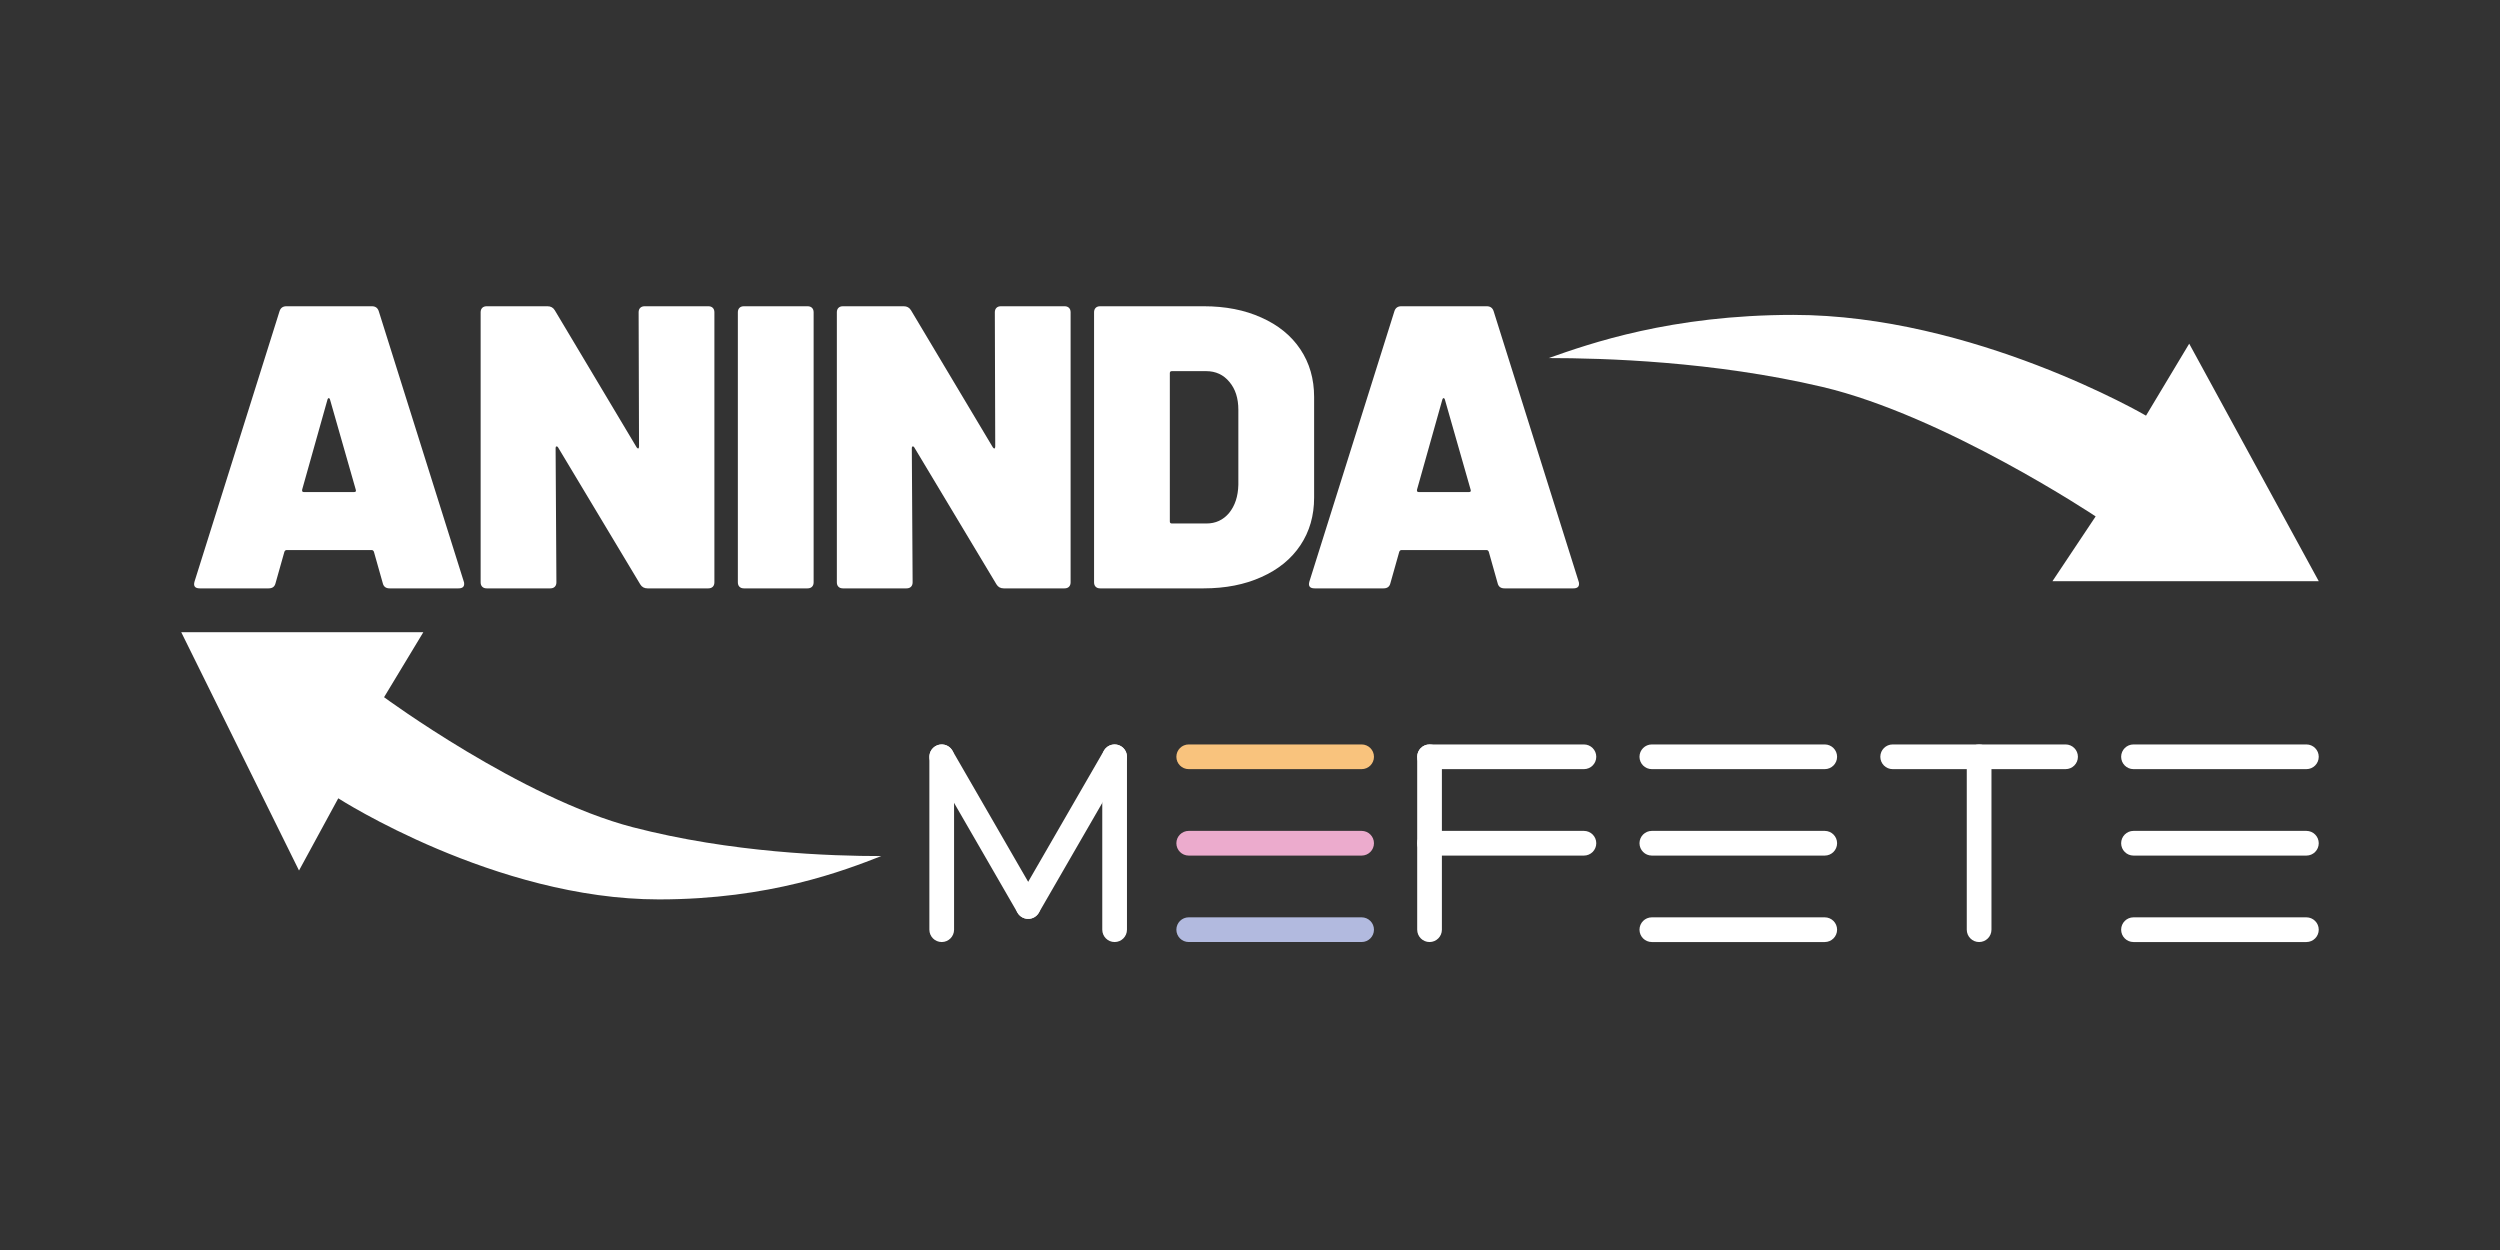 <svg xmlns="http://www.w3.org/2000/svg" width="400" height="200" viewBox="0 0 400 200" fill="none"><rect x="0" y="0" width="400" height="200" fill="#333333" stroke="none"/><path d="M62.337 94.139C61.736 94.139 61.37 93.86 61.241 93.301L59.822 88.271C59.736 88.099 59.629 88.013 59.5 88.013H45.829C45.7 88.013 45.593 88.099 45.507 88.271L44.088 93.301C43.959 93.86 43.594 94.139 42.992 94.139H31.965C31.191 94.139 30.912 93.774 31.127 93.043L44.733 49.774C44.905 49.258 45.27 49 45.829 49H59.5C60.059 49 60.424 49.258 60.596 49.774L74.203 93.043C74.246 93.129 74.267 93.258 74.267 93.43C74.267 93.903 73.966 94.139 73.364 94.139H62.337ZM48.344 78.341C48.301 78.599 48.387 78.728 48.602 78.728H56.663C56.921 78.728 57.007 78.599 56.921 78.341L52.794 63.896C52.751 63.767 52.686 63.703 52.6 63.703C52.514 63.703 52.45 63.767 52.407 63.896L48.344 78.341Z" fill="white"></path><path d="M102.18 49.967C102.18 49.666 102.266 49.43 102.438 49.258C102.61 49.086 102.847 49 103.148 49H113.336C113.637 49 113.874 49.086 114.046 49.258C114.217 49.43 114.303 49.666 114.303 49.967V93.172C114.303 93.473 114.217 93.709 114.046 93.881C113.874 94.053 113.637 94.139 113.336 94.139H103.599C103.083 94.139 102.696 93.924 102.438 93.495L89.283 71.57C89.197 71.441 89.111 71.398 89.025 71.441C88.939 71.441 88.897 71.527 88.897 71.699L89.025 93.172C89.025 93.473 88.939 93.709 88.767 93.881C88.596 94.053 88.359 94.139 88.058 94.139H77.87C77.569 94.139 77.332 94.053 77.16 93.881C76.988 93.709 76.902 93.473 76.902 93.172V49.967C76.902 49.666 76.988 49.43 77.16 49.258C77.332 49.086 77.569 49 77.87 49H87.607C88.123 49 88.51 49.215 88.767 49.645L101.858 71.57C101.944 71.699 102.03 71.763 102.116 71.763C102.202 71.72 102.245 71.613 102.245 71.441L102.18 49.967Z" fill="white"></path><path d="M119.024 94.139C118.723 94.139 118.487 94.053 118.315 93.881C118.143 93.709 118.057 93.473 118.057 93.172V49.967C118.057 49.666 118.143 49.43 118.315 49.258C118.487 49.086 118.723 49 119.024 49H129.213C129.513 49 129.75 49.086 129.922 49.258C130.094 49.43 130.18 49.666 130.18 49.967V93.172C130.18 93.473 130.094 93.709 129.922 93.881C129.75 94.053 129.513 94.139 129.213 94.139H119.024Z" fill="white"></path><path d="M159.174 49.967C159.174 49.666 159.26 49.43 159.432 49.258C159.604 49.086 159.84 49 160.141 49H170.33C170.631 49 170.867 49.086 171.039 49.258C171.211 49.43 171.297 49.666 171.297 49.967V93.172C171.297 93.473 171.211 93.709 171.039 93.881C170.867 94.053 170.631 94.139 170.33 94.139H160.592C160.077 94.139 159.69 93.924 159.432 93.495L146.277 71.57C146.191 71.441 146.105 71.398 146.019 71.441C145.933 71.441 145.89 71.527 145.89 71.699L146.019 93.172C146.019 93.473 145.933 93.709 145.761 93.881C145.589 94.053 145.353 94.139 145.052 94.139H134.863C134.562 94.139 134.326 94.053 134.154 93.881C133.982 93.709 133.896 93.473 133.896 93.172V49.967C133.896 49.666 133.982 49.43 134.154 49.258C134.326 49.086 134.562 49 134.863 49H144.6C145.116 49 145.503 49.215 145.761 49.645L158.851 71.57C158.937 71.699 159.023 71.763 159.109 71.763C159.195 71.72 159.238 71.613 159.238 71.441L159.174 49.967Z" fill="white"></path><path d="M176.017 94.139C175.716 94.139 175.48 94.053 175.308 93.881C175.136 93.709 175.05 93.473 175.05 93.172V49.967C175.05 49.666 175.136 49.43 175.308 49.258C175.48 49.086 175.716 49 176.017 49H192.59C196.072 49 199.146 49.602 201.811 50.806C204.52 52.009 206.605 53.707 208.066 55.9C209.528 58.092 210.259 60.629 210.259 63.509V79.63C210.259 82.511 209.528 85.047 208.066 87.239C206.605 89.432 204.52 91.13 201.811 92.334C199.146 93.537 196.072 94.139 192.59 94.139H176.017ZM187.173 83.435C187.173 83.65 187.281 83.757 187.496 83.757H193.041C194.503 83.757 195.707 83.198 196.652 82.081C197.598 80.92 198.093 79.415 198.136 77.567V65.573C198.136 63.724 197.663 62.241 196.717 61.123C195.771 59.962 194.524 59.382 192.977 59.382H187.496C187.281 59.382 187.173 59.489 187.173 59.705V83.435Z" fill="white"></path><path d="M240.716 94.139C240.114 94.139 239.748 93.86 239.619 93.301L238.201 88.271C238.115 88.099 238.007 88.013 237.878 88.013H224.208C224.079 88.013 223.971 88.099 223.885 88.271L222.466 93.301C222.338 93.86 221.972 94.139 221.37 94.139H210.343C209.57 94.139 209.29 93.774 209.505 93.043L223.111 49.774C223.283 49.258 223.649 49 224.208 49H237.878C238.437 49 238.803 49.258 238.975 49.774L252.581 93.043C252.624 93.129 252.645 93.258 252.645 93.43C252.645 93.903 252.344 94.139 251.743 94.139H240.716ZM226.722 78.341C226.679 78.599 226.765 78.728 226.98 78.728H235.041C235.299 78.728 235.385 78.599 235.299 78.341L231.172 63.896C231.129 63.767 231.064 63.703 230.978 63.703C230.892 63.703 230.828 63.767 230.785 63.896L226.722 78.341Z" fill="white"></path><path d="M286.94 50.383C267.364 50.383 254.313 54.989 247.788 57.292C256.616 57.292 274.144 57.804 291.546 61.898C311.121 66.504 335.303 82.625 335.303 82.625L328.394 92.989H371L350.273 54.989L343.364 66.504C343.364 66.504 315.727 50.383 286.94 50.383Z" fill="white"></path><path d="M105.415 143.905C123.21 143.905 135.073 139.283 141.005 136.972C132.98 136.972 117.046 136.459 101.227 132.351C83.432 127.729 61.45 111.553 61.45 111.553L67.731 101.155L29 101.155L47.842 139.283L54.123 127.729C54.123 127.729 79.245 143.905 105.415 143.905Z" fill="white"></path><path d="M217.859 132.942C218.95 132.942 219.835 133.827 219.835 134.918V134.918C219.835 136.01 218.95 136.894 217.859 136.894L190.195 136.894C189.104 136.894 188.219 136.01 188.219 134.918V134.918C188.219 133.827 189.104 132.942 190.195 132.942L217.859 132.942Z" fill="#ECABCD"></path><path d="M217.859 146.772C218.95 146.772 219.835 147.657 219.835 148.748V148.748C219.835 149.84 218.95 150.724 217.859 150.724L190.195 150.724C189.104 150.724 188.219 149.84 188.219 148.748V148.748C188.219 147.657 189.104 146.772 190.195 146.772L217.859 146.772Z" fill="#B2BADF"></path><path d="M217.859 119.11C218.95 119.11 219.835 119.995 219.835 121.086V121.086C219.835 122.178 218.95 123.062 217.859 123.062L190.195 123.062C189.104 123.062 188.219 122.178 188.219 121.086V121.086C188.219 119.995 189.104 119.11 190.195 119.11L217.859 119.11Z" fill="#F9C37D"></path><path d="M148.699 121.086C148.699 119.995 149.584 119.11 150.675 119.11C151.767 119.11 152.651 119.995 152.651 121.086V148.75C152.651 149.842 151.767 150.726 150.675 150.726C149.584 150.726 148.699 149.842 148.699 148.75V121.086Z" fill="white"></path><path d="M176.363 121.086C176.363 119.995 177.248 119.11 178.339 119.11C179.431 119.11 180.315 119.995 180.315 121.086V148.75C180.315 149.842 179.431 150.726 178.339 150.726C177.248 150.726 176.363 149.842 176.363 148.75V121.086Z" fill="white"></path><path d="M176.628 120.099C177.174 119.154 178.382 118.83 179.328 119.375C180.273 119.921 180.596 121.13 180.051 122.075L166.219 146.032C165.673 146.978 164.465 147.301 163.52 146.756C162.574 146.21 162.251 145.002 162.796 144.056L176.628 120.099Z" fill="white"></path><path d="M148.964 122.075C148.419 121.13 148.742 119.921 149.688 119.375C150.633 118.83 151.841 119.154 152.387 120.099L166.219 144.056C166.764 145.002 166.441 146.21 165.496 146.756C164.55 147.301 163.342 146.978 162.796 146.032L148.964 122.075Z" fill="white"></path><path d="M226.751 121.086C226.751 119.995 227.636 119.11 228.727 119.11C229.818 119.11 230.703 119.995 230.703 121.086V148.75C230.703 149.842 229.818 150.726 228.727 150.726C227.636 150.726 226.751 149.842 226.751 148.75V121.086Z" fill="white"></path><path d="M314.683 121.086C314.683 119.995 315.568 119.11 316.659 119.11C317.75 119.11 318.635 119.995 318.635 121.086V148.75C318.635 149.842 317.75 150.726 316.659 150.726C315.568 150.726 314.683 149.842 314.683 148.75V121.086Z" fill="white"></path><path d="M253.427 132.942C254.518 132.942 255.403 133.827 255.403 134.918C255.403 136.01 254.518 136.894 253.427 136.894H228.727C227.636 136.894 226.751 136.01 226.751 134.918C226.751 133.827 227.636 132.942 228.727 132.942L253.427 132.942Z" fill="white"></path><path d="M291.959 132.942C293.05 132.942 293.935 133.827 293.935 134.918C293.935 136.01 293.05 136.894 291.959 136.894H264.295C263.204 136.894 262.319 136.01 262.319 134.918C262.319 133.827 263.204 132.942 264.295 132.942L291.959 132.942Z" fill="white"></path><path d="M369.023 132.942C370.114 132.942 370.999 133.827 370.999 134.918C370.999 136.01 370.114 136.894 369.023 136.894H341.359C340.268 136.894 339.383 136.01 339.383 134.918C339.383 133.827 340.268 132.942 341.359 132.942L369.023 132.942Z" fill="white"></path><path d="M291.959 146.774C293.05 146.774 293.935 147.659 293.935 148.75C293.935 149.842 293.05 150.726 291.959 150.726L264.295 150.726C263.204 150.726 262.319 149.842 262.319 148.75C262.319 147.659 263.204 146.774 264.295 146.774L291.959 146.774Z" fill="white"></path><path d="M369.023 146.774C370.114 146.774 370.999 147.659 370.999 148.75C370.999 149.842 370.114 150.726 369.023 150.726L341.359 150.726C340.268 150.726 339.383 149.842 339.383 148.75C339.383 147.659 340.268 146.774 341.359 146.774L369.023 146.774Z" fill="white"></path><path d="M253.427 119.11C254.518 119.11 255.403 119.995 255.403 121.086C255.403 122.178 254.518 123.062 253.427 123.062L228.727 123.062C227.636 123.062 226.751 122.178 226.751 121.086C226.751 119.995 227.636 119.11 228.727 119.11L253.427 119.11Z" fill="white"></path><path d="M291.959 119.11C293.05 119.11 293.935 119.995 293.935 121.086C293.935 122.178 293.05 123.062 291.959 123.062L264.295 123.062C263.204 123.062 262.319 122.178 262.319 121.086C262.319 119.995 263.204 119.11 264.295 119.11L291.959 119.11Z" fill="white"></path><path d="M369.023 119.11C370.114 119.11 370.999 119.995 370.999 121.086C370.999 122.178 370.114 123.062 369.023 123.062L341.359 123.062C340.268 123.062 339.383 122.178 339.383 121.086C339.383 119.995 340.268 119.11 341.359 119.11L369.023 119.11Z" fill="white"></path><path d="M330.491 119.11C331.582 119.11 332.467 119.995 332.467 121.086C332.467 122.178 331.582 123.062 330.491 123.062L302.827 123.062C301.736 123.062 300.851 122.178 300.851 121.086C300.851 119.995 301.736 119.11 302.827 119.11L330.491 119.11Z" fill="white"></path></svg>